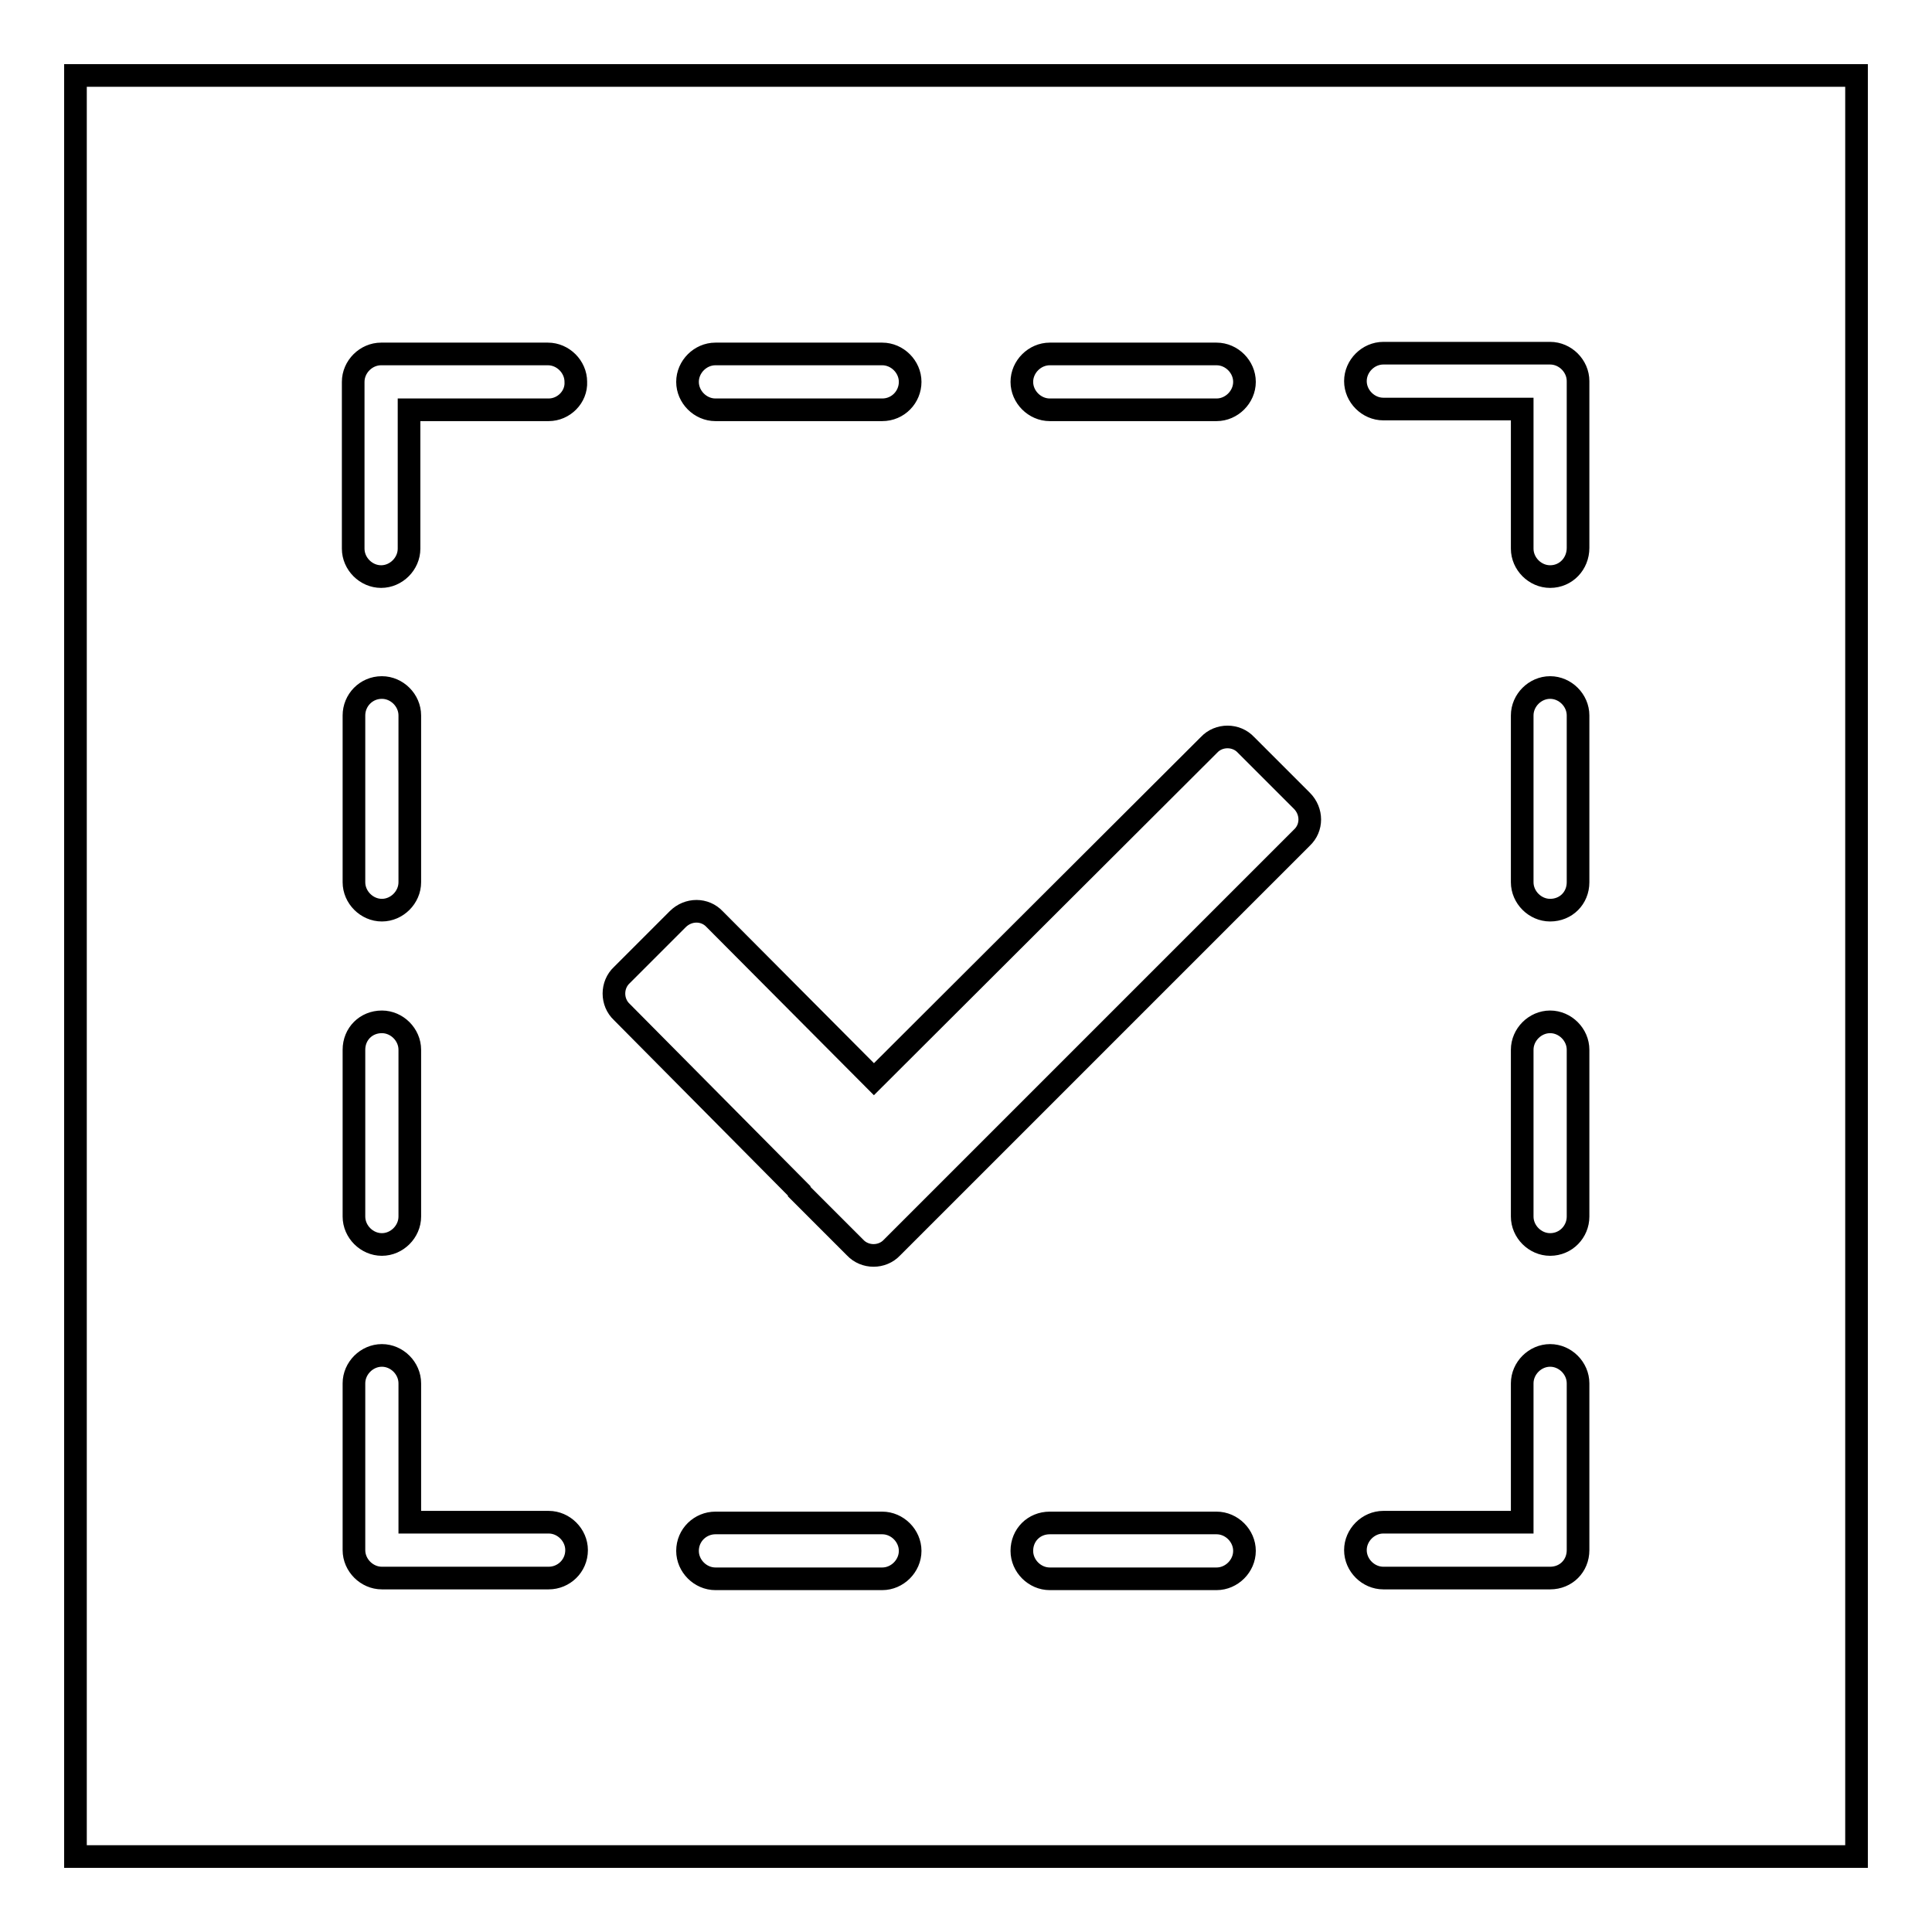 <?xml version="1.0" encoding="utf-8"?>
<!-- Svg Vector Icons : http://www.onlinewebfonts.com/icon -->
<!DOCTYPE svg PUBLIC "-//W3C//DTD SVG 1.1//EN" "http://www.w3.org/Graphics/SVG/1.1/DTD/svg11.dtd">
<svg version="1.1" xmlns="http://www.w3.org/2000/svg" xmlns:xlink="http://www.w3.org/1999/xlink" x="0px" y="0px" viewBox="0 0 256 256" enable-background="new 0 0 256 256" xml:space="preserve">
<g><g><path stroke-width="3" fill-opacity="0" stroke="#000000"  d="M10,10h236v236H10V10z"/><path stroke-width="3" fill-opacity="0" stroke="#000000"  d="M205.4,209.1h-22.1c-2,0-3.7-1.7-3.7-3.7c0-2,1.7-3.7,3.7-3.7h18.4v-18.4c0-2,1.7-3.7,3.7-3.7c2,0,3.7,1.7,3.7,3.7v22.1C209.1,207.5,207.5,209.1,205.4,209.1z M205.4,164.9c-2,0-3.7-1.7-3.7-3.7v-22.1c0-2,1.7-3.7,3.7-3.7c2,0,3.7,1.7,3.7,3.7v22.1C209.1,163.2,207.5,164.9,205.4,164.9z M205.4,120.6c-2,0-3.7-1.7-3.7-3.7V94.8c0-2,1.7-3.7,3.7-3.7c2,0,3.7,1.7,3.7,3.7v22.1C209.1,119,207.5,120.6,205.4,120.6z M205.4,76.4c-2,0-3.7-1.7-3.7-3.7V54.2h-18.4c-2,0-3.7-1.7-3.7-3.7c0-2,1.7-3.7,3.7-3.7h22.1c2,0,3.7,1.7,3.7,3.7v22.1C209.1,74.7,207.5,76.4,205.4,76.4z M118.2,165.3c-1.3,1.4-3.6,1.4-4.9,0l-7.4-7.4c0,0,0,0,0-0.1l-23.5-23.7c-1.4-1.3-1.4-3.6,0-4.9l7.4-7.4c1.4-1.4,3.6-1.4,4.9,0l21.1,21.2l44.4-44.3c1.3-1.4,3.6-1.4,4.9,0l7.4,7.4c1.4,1.4,1.4,3.6,0,4.9L118.2,165.3L118.2,165.3z M161.2,54.3h-22.1c-2,0-3.7-1.7-3.7-3.7c0-2,1.7-3.7,3.7-3.7h22.1c2,0,3.7,1.7,3.7,3.7C164.9,52.6,163.2,54.3,161.2,54.3z M116.9,54.3H94.8c-2,0-3.7-1.7-3.7-3.7c0-2,1.7-3.7,3.7-3.7h22.1c2,0,3.7,1.7,3.7,3.7C120.6,52.6,119,54.3,116.9,54.3z M72.7,209.1H50.6c-2,0-3.7-1.7-3.7-3.7v-22.1c0-2,1.7-3.7,3.7-3.7c2,0,3.7,1.7,3.7,3.7v18.4h18.4c2,0,3.7,1.7,3.7,3.7C76.4,207.5,74.7,209.1,72.7,209.1z M72.7,54.3H54.2v18.4c0,2-1.7,3.7-3.7,3.7c-2,0-3.7-1.7-3.7-3.7V50.6c0-2,1.7-3.7,3.7-3.7h22.1c2,0,3.7,1.7,3.7,3.7C76.4,52.6,74.7,54.3,72.7,54.3z M50.6,91.1c2,0,3.7,1.7,3.7,3.7v22.1c0,2-1.7,3.7-3.7,3.7c-2,0-3.7-1.7-3.7-3.7V94.8C46.9,92.8,48.5,91.1,50.6,91.1z M50.6,135.4c2,0,3.7,1.7,3.7,3.7v22.1c0,2-1.7,3.7-3.7,3.7c-2,0-3.7-1.7-3.7-3.7v-22.1C46.9,137,48.5,135.4,50.6,135.4z M94.8,201.8h22.1c2,0,3.7,1.7,3.7,3.7c0,2-1.7,3.7-3.7,3.7H94.8c-2,0-3.7-1.7-3.7-3.7C91.1,203.4,92.8,201.8,94.8,201.8z M139.1,201.8h22.1c2,0,3.7,1.7,3.7,3.7c0,2-1.7,3.7-3.7,3.7h-22.1c-2,0-3.7-1.7-3.7-3.7C135.4,203.4,137,201.8,139.1,201.8z"/></g></g>
</svg>